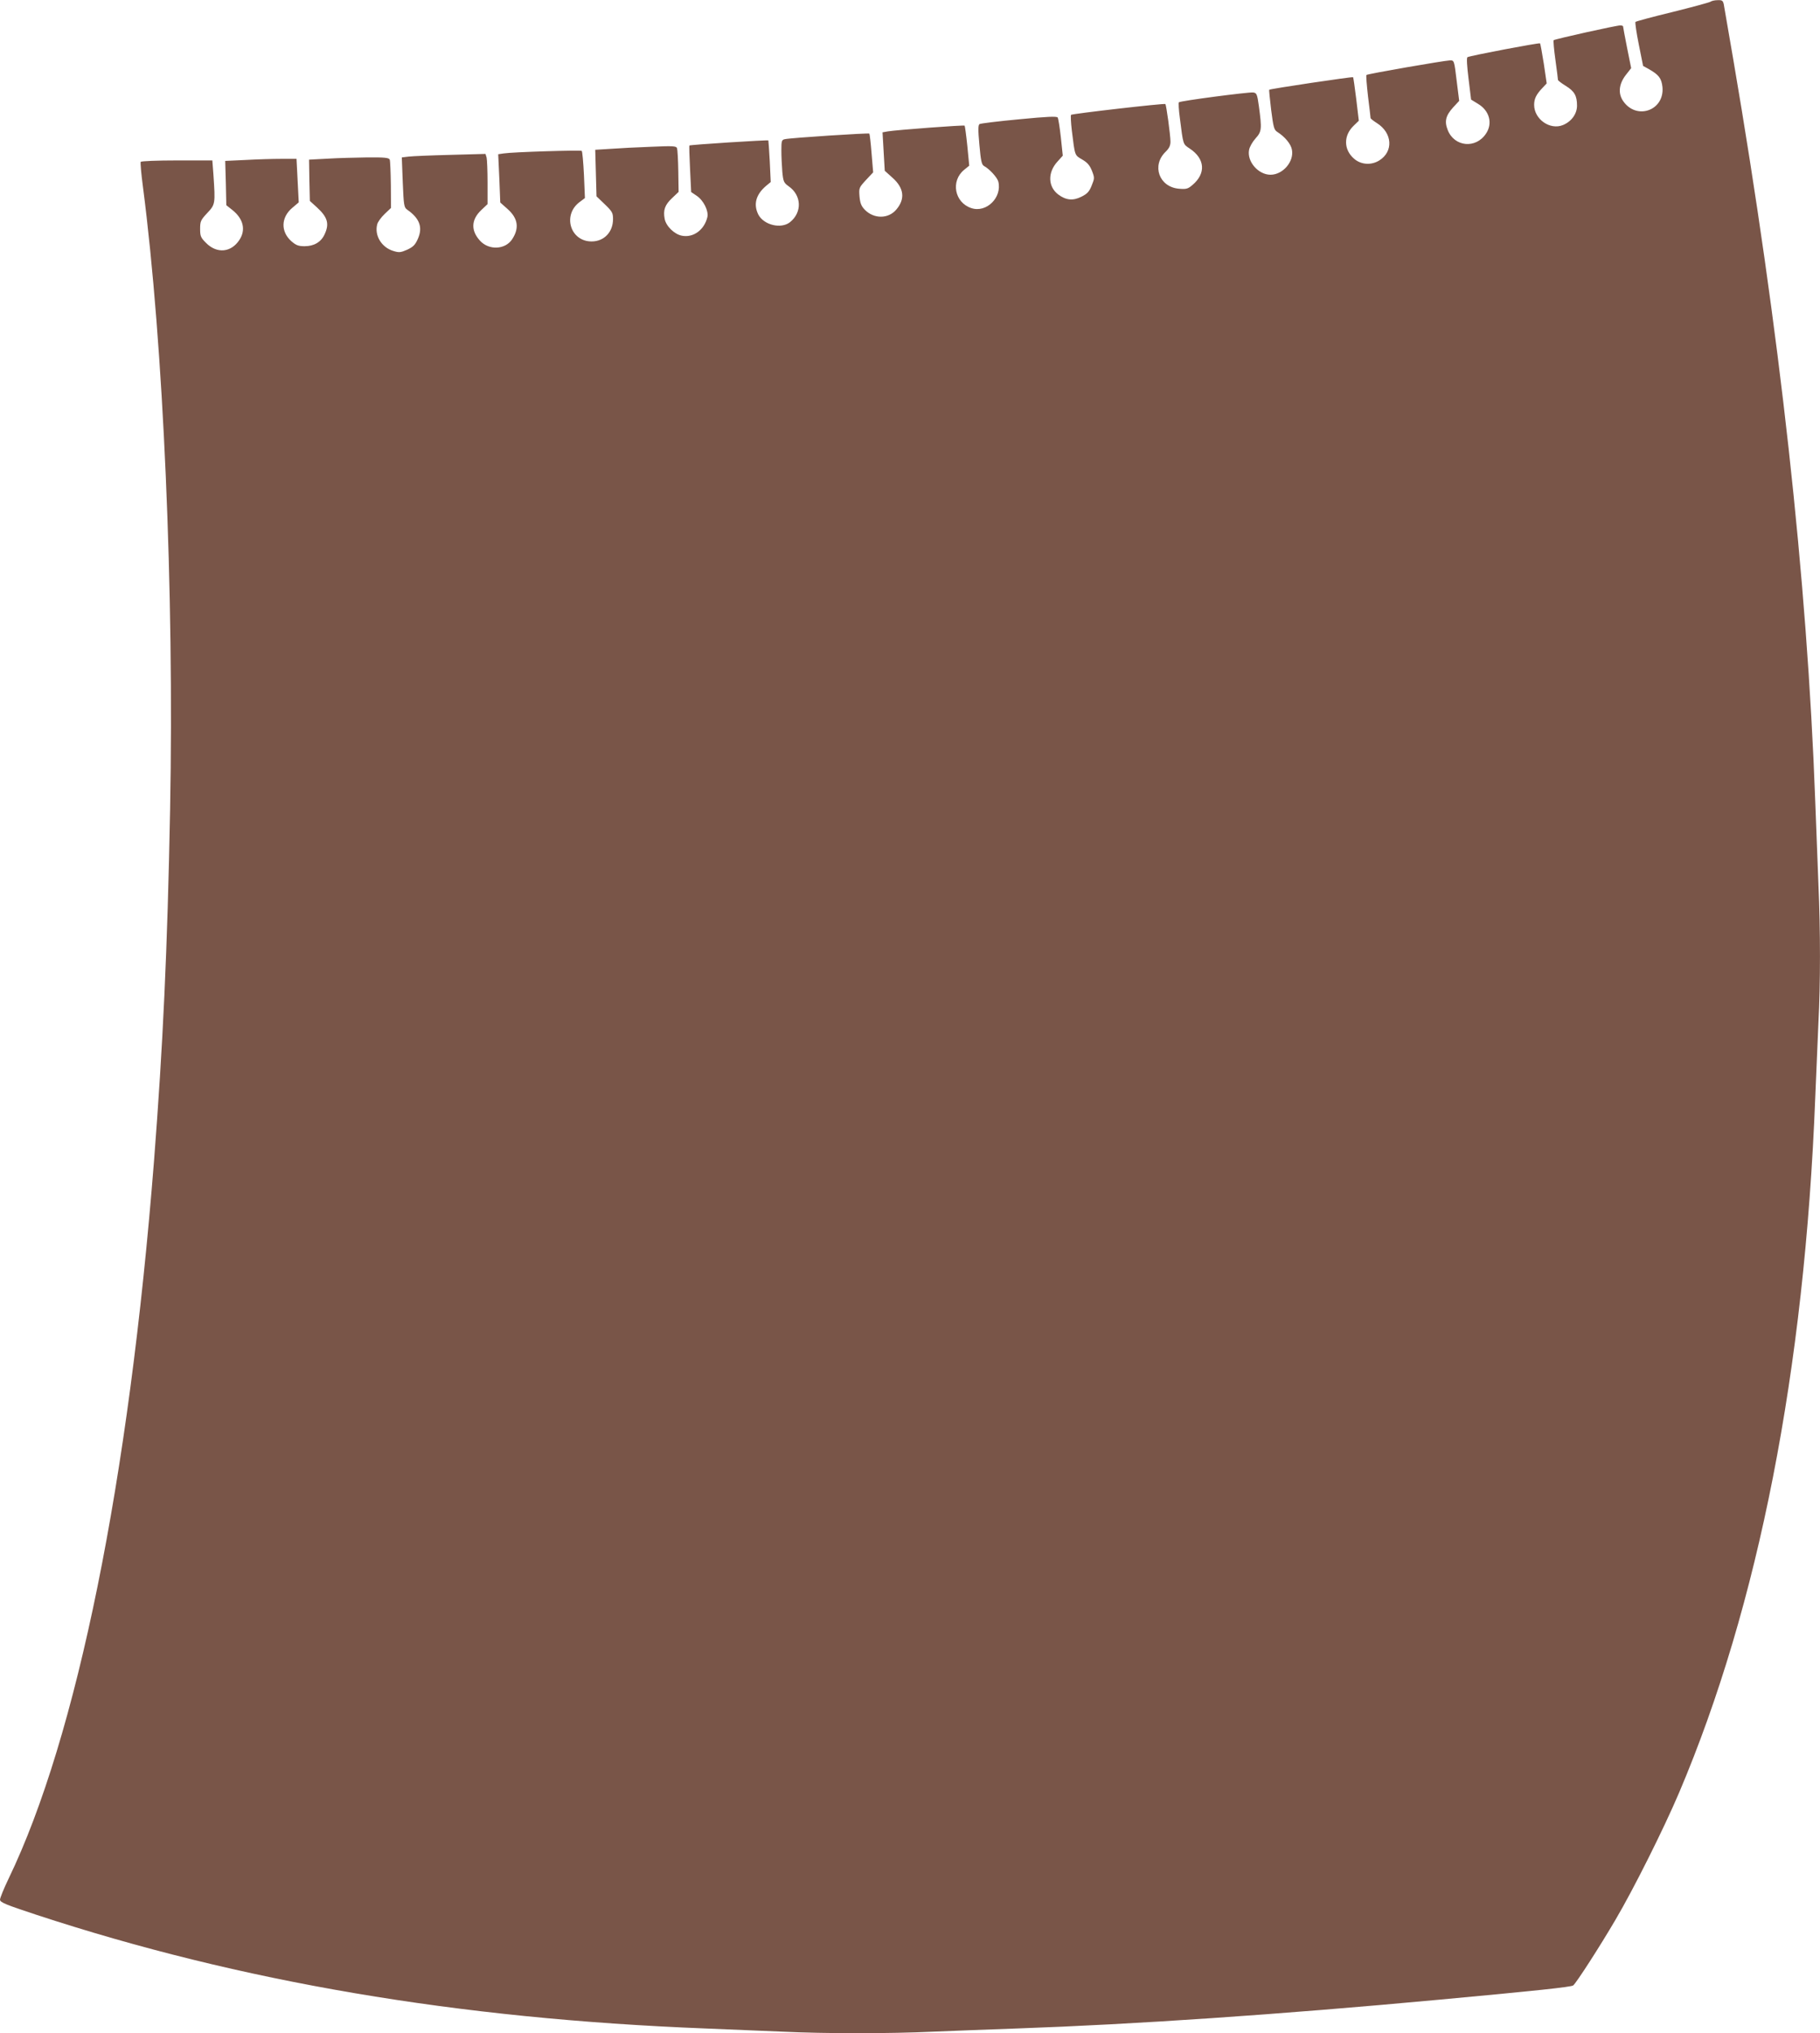 <?xml version="1.0" standalone="no"?>
<!DOCTYPE svg PUBLIC "-//W3C//DTD SVG 20010904//EN"
 "http://www.w3.org/TR/2001/REC-SVG-20010904/DTD/svg10.dtd">
<svg version="1.0" xmlns="http://www.w3.org/2000/svg"
 width="1146pt" height="1280pt" viewBox="0 0 1146 1280"
 preserveAspectRatio="xMidYMid meet">
<g transform="translate(0,1280) scale(0.1,-0.1)"
fill="#795548" stroke="none">
<path d="M10770 12789 c-8 -5 -116 -34 -240 -65 -124 -30 -228 -58 -232 -62
-3 -4 6 -68 21 -142 l27 -135 38 -21 c61 -35 78 -57 84 -112 14 -149 -166
-211 -249 -86 -31 47 -25 104 16 159 l36 46 -26 129 c-14 70 -25 131 -25 134
0 3 -8 6 -18 6 -25 0 -411 -86 -419 -93 -3 -4 2 -60 11 -124 9 -65 16 -121 16
-126 0 -4 22 -21 48 -37 56 -34 72 -63 72 -125 0 -52 -35 -100 -88 -122 -81
-34 -182 36 -182 127 0 38 13 65 51 105 l28 30 -18 123 c-11 68 -21 126 -24
129 -6 5 -442 -78 -457 -87 -6 -4 -3 -56 7 -136 l16 -131 44 -27 c72 -43 93
-123 50 -187 -64 -97 -199 -84 -241 22 -22 55 -13 91 34 143 l38 41 -16 128
c-15 126 -16 127 -41 127 -36 -1 -520 -85 -527 -92 -3 -4 2 -64 10 -135 9 -71
16 -132 16 -136 0 -4 18 -18 40 -32 98 -62 105 -179 15 -235 -51 -32 -116 -27
-159 11 -66 57 -67 145 -3 207 l33 32 -16 135 c-9 74 -18 136 -20 139 -5 4
-522 -73 -528 -79 -2 -1 4 -58 12 -126 14 -109 18 -126 38 -139 49 -31 87 -77
93 -113 14 -74 -57 -157 -135 -157 -77 0 -149 83 -135 156 3 19 22 52 41 73
39 43 40 59 21 201 -11 79 -14 85 -37 88 -30 3 -459 -53 -467 -62 -3 -3 -1
-47 6 -98 22 -173 19 -164 62 -193 97 -64 104 -157 17 -230 -28 -24 -38 -27
-85 -23 -125 11 -173 147 -83 233 22 22 30 38 30 64 0 40 -26 230 -32 236 -6
6 -588 -61 -594 -68 -3 -3 -1 -48 5 -99 20 -161 17 -154 65 -182 34 -20 48
-37 62 -72 17 -44 16 -47 -2 -92 -15 -38 -28 -52 -64 -70 -53 -27 -98 -23
-147 14 -64 49 -67 137 -6 205 l35 39 -12 114 c-7 63 -16 120 -20 126 -5 9
-68 6 -243 -11 -130 -12 -242 -26 -249 -30 -9 -6 -10 -35 -1 -131 9 -101 14
-124 29 -133 35 -19 83 -72 90 -98 25 -100 -75 -199 -170 -167 -106 35 -131
171 -45 241 l32 26 -12 124 c-7 68 -15 126 -17 128 -5 5 -429 -27 -483 -36
l-34 -6 7 -121 7 -121 50 -45 c71 -64 80 -132 23 -199 -50 -60 -142 -60 -199
-1 -22 23 -29 41 -33 84 -4 53 -3 55 41 103 l45 48 -10 120 c-5 66 -12 122
-14 124 -4 5 -498 -27 -531 -35 -21 -4 -23 -10 -23 -72 0 -37 3 -97 6 -134 6
-62 10 -69 39 -90 83 -57 87 -165 9 -227 -56 -44 -164 -18 -199 48 -32 64 -16
126 49 181 l29 24 -6 130 c-4 71 -8 130 -9 132 -4 4 -492 -27 -497 -32 -2 -2
0 -68 4 -148 l7 -145 34 -23 c44 -29 77 -96 68 -135 -19 -80 -88 -131 -160
-117 -48 9 -101 61 -109 107 -10 54 1 87 47 130 l41 39 -2 130 c-1 71 -5 137
-8 145 -5 14 -26 15 -162 9 -86 -3 -200 -9 -255 -13 l-98 -6 4 -147 4 -146 52
-50 c47 -45 52 -55 52 -93 0 -82 -56 -141 -135 -141 -135 0 -185 168 -74 249
l32 24 -6 145 c-4 80 -10 148 -14 152 -9 6 -436 -7 -492 -16 l-34 -5 7 -152 6
-152 45 -40 c67 -59 76 -121 30 -191 -43 -66 -146 -71 -202 -10 -59 64 -57
133 8 194 l39 37 0 135 c0 74 -3 145 -6 158 l-7 23 -221 -6 c-121 -3 -240 -8
-264 -11 l-42 -5 6 -157 c6 -145 8 -158 28 -172 79 -55 99 -112 67 -184 -17
-38 -29 -50 -67 -68 -41 -18 -52 -19 -87 -8 -74 22 -120 97 -102 167 3 15 25
45 47 66 l40 38 -1 145 c-1 79 -4 151 -7 159 -5 12 -31 15 -143 14 -75 -1
-188 -4 -251 -8 l-114 -6 2 -130 3 -130 44 -40 c69 -63 80 -105 48 -172 -22
-47 -66 -73 -125 -73 -39 0 -54 6 -83 31 -69 61 -66 151 6 211 l40 34 -7 137
-7 137 -96 0 c-53 0 -154 -3 -224 -7 l-129 -6 4 -139 3 -140 38 -30 c70 -56
86 -126 44 -189 -52 -79 -141 -87 -209 -19 -34 34 -38 43 -38 89 0 48 4 56 45
100 51 54 51 59 39 239 l-7 92 -223 0 c-123 0 -225 -4 -228 -9 -3 -4 3 -75 14
-157 129 -992 197 -2548 171 -3921 -17 -889 -45 -1484 -101 -2208 -158 -2015
-486 -3631 -916 -4522 -30 -62 -54 -122 -54 -132 0 -17 34 -31 228 -95 1287
-423 2654 -655 4212 -716 151 -6 370 -15 485 -20 268 -13 677 -13 954 0 119 5
356 14 526 20 740 26 1641 87 2655 181 607 56 834 80 846 90 20 16 170 249
266 413 115 195 304 573 401 801 500 1178 790 2660 857 4375 6 151 15 363 20
470 13 247 13 580 0 875 -5 127 -14 361 -20 520 -51 1401 -223 2958 -516 4670
-30 176 -57 332 -60 348 -5 23 -11 27 -37 26 -18 0 -39 -4 -47 -10z"/>
</g>
</svg>
